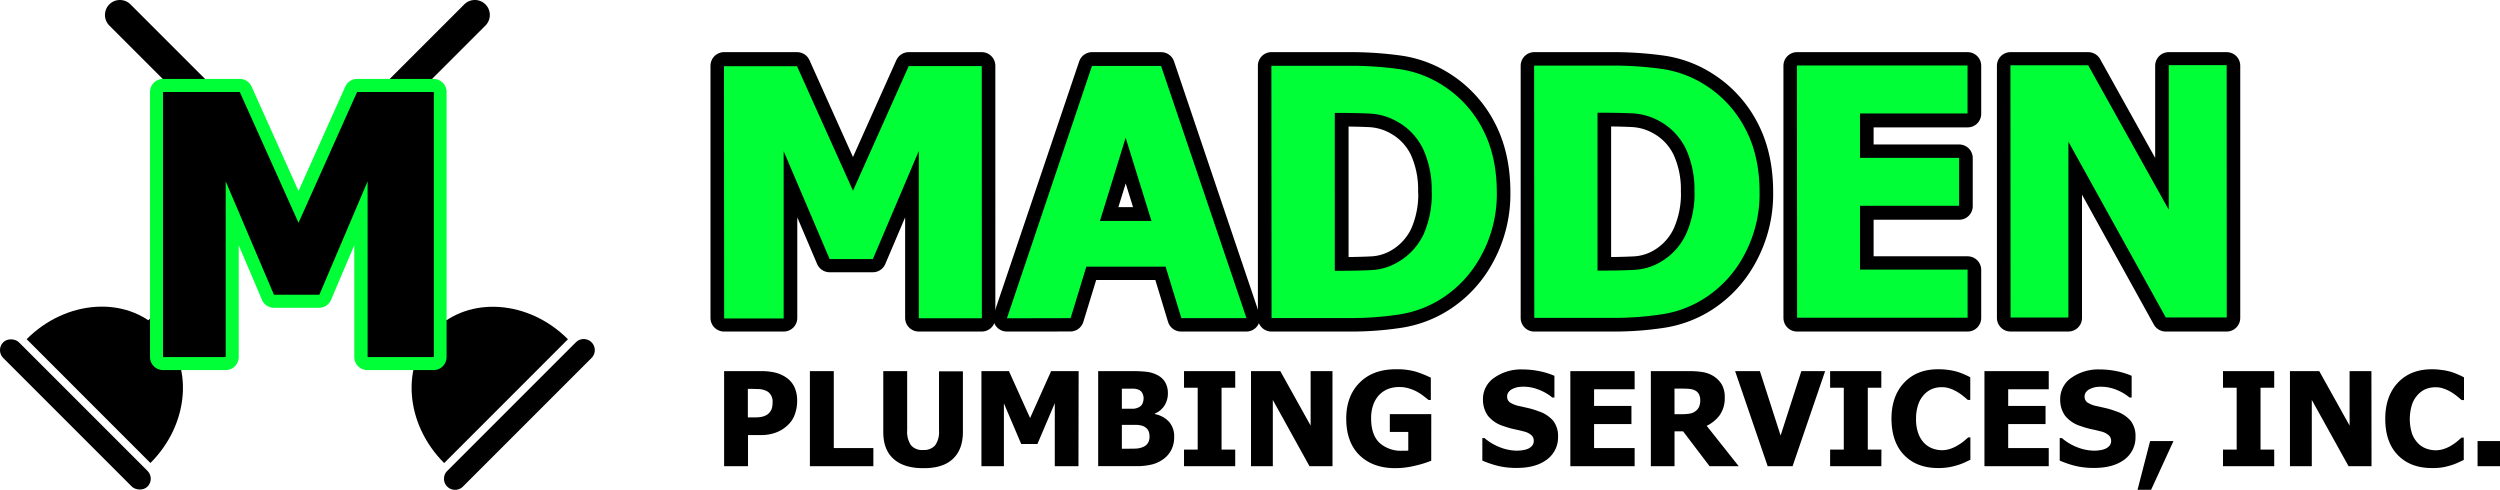 <?xml version="1.0" encoding="UTF-8"?> <svg xmlns="http://www.w3.org/2000/svg" viewBox="0 0 844.58 165.48"><title>madden-plumbing-logo-dark</title><path d="M331.67,107.42h-21.3V50.93L294.86,87.39H280.27L264.76,50.93v56.49H244.61V22.2h24.67l18.89,42.06L307,22.2h24.67Z" style="stroke:#000;stroke-linecap:round;stroke-linejoin:round;stroke-width:9.175px"></path><path d="M340.14,107.42,368.93,22.2h23.35l28.79,85.22H399L393.71,90H366.93l-5.33,17.4ZM389,74.57l-8.7-28.11-8.7,28.11Z" style="stroke:#000;stroke-linecap:round;stroke-linejoin:round;stroke-width:9.175px"></path><path d="M505.67,64.89a43.37,43.37,0,0,1-5.21,21.33,38.92,38.92,0,0,1-13.17,14.45,36.93,36.93,0,0,1-14.45,5.52,107.59,107.59,0,0,1-16.63,1.23H429.54V22.2H456a118.24,118.24,0,0,1,16.82,1.14,36.79,36.79,0,0,1,14.71,5.55A38.26,38.26,0,0,1,500.8,43.4Q505.66,52.54,505.67,64.89Zm-22-.17a33,33,0,0,0-2.89-14.39A21.13,21.13,0,0,0,471.9,41a20.77,20.77,0,0,0-9.13-2.63c-3.19-.16-7-.23-11.42-.23H451V91.45h.4q7.22,0,12.16-.26A19.4,19.4,0,0,0,473,88.13,21.27,21.27,0,0,0,481,79a33.36,33.36,0,0,0,2.71-14.25Z" style="stroke:#000;stroke-linecap:round;stroke-linejoin:round;stroke-width:9.175px"></path><path d="M594.44,64.89a43.37,43.37,0,0,1-5.21,21.33,39,39,0,0,1-13.16,14.45,36.93,36.93,0,0,1-14.45,5.52A107.55,107.55,0,0,1,545,107.42H518.32V22.2h26.44a118.48,118.48,0,0,1,16.83,1.14,36.79,36.79,0,0,1,14.71,5.55A38.37,38.37,0,0,1,589.58,43.4Q594.44,52.54,594.44,64.89Zm-22-.17a32.73,32.73,0,0,0-2.89-14.39,21,21,0,0,0-8.9-9.36,20.77,20.77,0,0,0-9.13-2.63c-3.18-.16-7-.23-11.42-.23h-.4V91.45h.4q7.21,0,12.17-.26a19.36,19.36,0,0,0,9.41-3.06,21.27,21.27,0,0,0,8-9.16,33.39,33.39,0,0,0,2.78-14.25Z" style="stroke:#000;stroke-linecap:round;stroke-linejoin:round;stroke-width:9.175px"></path><path d="M607.09,107.42V22.2h57.64V38.45H628.38V53.39h33.49V69.65H628.38V91.17h36.35v16.25Z" style="stroke:#000;stroke-linecap:round;stroke-linejoin:round;stroke-width:9.175px"></path><path d="M752.24,107.42h-20.6L698.78,48v59.41H679.21V22.2h26.27L732.67,71V22.2h19.57Z" style="stroke:#000;stroke-linecap:round;stroke-linejoin:round;stroke-width:9.175px"></path><path d="M331.7,107.53H310.4V51L294.88,87.53h-14.6L264.75,51.09v56.49H244.64l-.06-85.22h24.67l18.92,42.06L307,22.32h24.67Z" style="fill:#00ff36"></path><path d="M340.17,107.53,368.9,22.28h23.35l28.85,85.2h-22l-5.33-17.4H367l-5.31,17.4ZM389,74.64l-8.72-28.1L371.6,74.65Z" style="fill:#00ff36"></path><path d="M505.67,64.89a43.19,43.19,0,0,1-5.2,21.32,39,39,0,0,1-13.15,14.46,37.12,37.12,0,0,1-14.45,5.54,106.37,106.37,0,0,1-16.63,1.24H429.57l-.06-85.23H456a118.24,118.24,0,0,1,16.82,1.14A37,37,0,0,1,487.5,28.9a38.21,38.21,0,0,1,13.29,14.5Q505.65,52.54,505.67,64.89Zm-22-.16a32.88,32.88,0,0,0-2.9-14.39A21,21,0,0,0,471.88,41a20.77,20.77,0,0,0-9.13-2.63q-4.78-.23-11.42-.22h-.4V91.49h.4q7.2,0,12.16-.26a19.37,19.37,0,0,0,9.41-3.07A21.32,21.32,0,0,0,481,79a33.43,33.43,0,0,0,2.69-14.27Z" style="fill:#00ff36"></path><path d="M594.44,64.83a43.32,43.32,0,0,1-5.19,21.32,39,39,0,0,1-13.16,14.46,36.81,36.81,0,0,1-14.45,5.54A106.59,106.59,0,0,1,545,107.39H518.33l-.06-85.23h26.44a118.48,118.48,0,0,1,16.83,1.14,37,37,0,0,1,14.71,5.54,38.21,38.21,0,0,1,13.29,14.5Q594.43,52.47,594.44,64.83Zm-22-.16a32.88,32.88,0,0,0-2.9-14.39,21.12,21.12,0,0,0-8.9-9.35,20.81,20.81,0,0,0-9.14-2.63c-3.18-.15-7-.22-11.41-.22h-.4V91.42h.4q7.21,0,12.16-.26a19.41,19.41,0,0,0,9.42-3.07,21.27,21.27,0,0,0,8-9.16,33.29,33.29,0,0,0,2.79-14.26Z" style="fill:#00ff36"></path><path d="M607.12,107.35l-.06-85.23H664.7V38.34H628.36v15h33.49V69.53H628.37V91.08h36.35v16.26Z" style="fill:#00ff36"></path><path d="M752.27,107.25h-20.6l-32.9-59.39v59.42H679.24l-.06-85.23h26.27l27.22,48.8V22h19.57Z" style="fill:#00ff36"></path><path d="M144.76,136.27H206.2a3.74,3.74,0,0,1,3.74,3.74v0a3.74,3.74,0,0,1-3.74,3.74H144.76A3.75,3.75,0,0,1,141,140v0a3.74,3.74,0,0,1,3.74-3.74Z" transform="translate(-47.61 165.09) rotate(-45)"></path><path d="M150.05,156.44c-13.32-13.32-14.74-33.48-3.18-45s31.72-10.14,45,3.17Z"></path><path d="M89.42,46.81,44.09,1.48a5.06,5.06,0,0,0-7.15,0h0a5.06,5.06,0,0,0,0,7.15L80.49,52.18A31.62,31.62,0,0,1,89.42,46.81Z"></path><path d="M158.92,116.31l-31.6-31.6a28.93,28.93,0,0,1-5.53,8.77l30,30a5.06,5.06,0,0,0,7.15-7.15Z"></path><rect x="21.72" y="105.55" width="7.49" height="68.93" rx="3.74" transform="translate(-91.55 59.01) rotate(-45)"></rect><path d="M9,114.58c13.31-13.31,33.47-14.73,45-3.17s10.14,31.71-3.18,45Z"></path><path d="M164,1.48h0a5.06,5.06,0,0,0-7.15,0L111.17,47.15a28.68,28.68,0,0,1,8.55,5.76L164,8.63A5.06,5.06,0,0,0,164,1.48Z"></path><path d="M72.87,85.45,42,116.31a5.06,5.06,0,0,0,7.15,7.15l29.3-29.28A31.3,31.3,0,0,1,72.87,85.45Z"></path><path d="M124.19,122.83a2.19,2.19,0,0,1-2.2-2.2V72.06l-12.08,28.38a2.19,2.19,0,0,1-2,1.34H92.55a2.19,2.19,0,0,1-2-1.34L78.45,72.06v48.57a2.19,2.19,0,0,1-2.2,2.2H55.08a2.19,2.19,0,0,1-2.2-2.2V31.07a2.19,2.19,0,0,1,2.18-2.2H81a2.21,2.21,0,0,1,2,1.29L100.85,69.9l17.78-39.73a2.19,2.19,0,0,1,2-1.3h25.93a2.19,2.19,0,0,1,2.2,2.2v89.56a2.22,2.22,0,0,1-2.2,2.2Z"></path><path d="M146.57,31.07v89.56H124.19V61.26l-16.3,38.32H92.55L76.25,61.26v59.37H55.08V31.07H81l19.85,44.21,19.79-44.21h25.93m0-4.41H120.64a4.41,4.41,0,0,0-4,2.61L100.85,64.52,85,29.26a4.4,4.4,0,0,0-4-2.6H55.08a4.4,4.4,0,0,0-4.4,4.4h0v89.56a4.4,4.4,0,0,0,4.4,4.4H76.25a4.4,4.4,0,0,0,4.4-4.4h0V82.85L88.5,101.3a4.4,4.4,0,0,0,4,2.68h15.34a4.4,4.4,0,0,0,4-2.68l7.85-18.45v37.78a4.4,4.4,0,0,0,4.4,4.4h22.38a4.4,4.4,0,0,0,4.4-4.4V31.07a4.4,4.4,0,0,0-4.39-4.41h.09Z" style="fill:#00ff36"></path><path d="M269.3,135.52a13.19,13.19,0,0,1-.71,4.27,9,9,0,0,1-2,3.38,14.8,14.8,0,0,1-1.8,1.56,11.2,11.2,0,0,1-2.17,1.2,13,13,0,0,1-2.58.78,15.45,15.45,0,0,1-3.11.28H252.7V157.5h-8.07V125.38H257.1a20.39,20.39,0,0,1,4.8.5,11.7,11.7,0,0,1,3.65,1.61,8.06,8.06,0,0,1,2.81,3.23A10.73,10.73,0,0,1,269.3,135.52Zm-8.28.19a4.12,4.12,0,0,0-.65-2.34,3.44,3.44,0,0,0-1.55-1.35,6.88,6.88,0,0,0-2.19-.57c-.7,0-1.65-.07-2.84-.07h-1.14V141h2.72a10.37,10.37,0,0,0,1.76-.15,5.56,5.56,0,0,0,1.37-.42,3.48,3.48,0,0,0,1.11-.7,4.36,4.36,0,0,0,1.12-1.66,7.82,7.82,0,0,0,.27-2.36Z"></path><path d="M295.05,157.5H273.61V125.38h8.07v26h13.37Z"></path><path d="M311.88,158.16c-4.32,0-7.63-1-10-3.12s-3.48-5.14-3.48-9.15V125.38h8.07v20a8.1,8.1,0,0,0,1.26,5,4.9,4.9,0,0,0,4.11,1.64,5,5,0,0,0,4.09-1.58,7.88,7.88,0,0,0,1.3-5v-20h8.07v20.49q0,5.92-3.4,9.11T311.88,158.16Z"></path><path d="M364.34,157.5h-8V136.21L350.47,150H345l-5.85-13.74V157.5h-7.59V125.38h9.29L348,141.23l7.1-15.85h9.3Z"></path><path d="M396.67,147.66a9.26,9.26,0,0,1-.91,4.21,8.53,8.53,0,0,1-2.43,3,11.24,11.24,0,0,1-4,2,21.39,21.39,0,0,1-5.52.61H371v-32.1h11.34a40,40,0,0,1,5.36.27,10.36,10.36,0,0,1,3.42,1.13,6.29,6.29,0,0,1,2.58,2.48,7.3,7.3,0,0,1,.85,3.58,7.65,7.65,0,0,1-1.17,4.19,7,7,0,0,1-3.25,2.69v.17a8.81,8.81,0,0,1,4.77,2.56A7.39,7.39,0,0,1,396.67,147.66Zm-10.33-13.2a3.71,3.71,0,0,0-.4-1.6,2.46,2.46,0,0,0-1.24-1.18,5.1,5.1,0,0,0-1.89-.38H379v6.79h3.9a4.66,4.66,0,0,0,1.71-.45,2.58,2.58,0,0,0,1.34-1.26,4.52,4.52,0,0,0,.39-1.92Zm2,13a4.07,4.07,0,0,0-.6-2.33,3.63,3.63,0,0,0-1.81-1.27,6.49,6.49,0,0,0-2-.32H379v8.05h.43c2.1,0,3.56,0,4.36-.05a6.52,6.52,0,0,0,2.46-.58,3.22,3.22,0,0,0,1.61-1.39,4.21,4.21,0,0,0,.5-2.06Z"></path><path d="M417.29,157.5H400v-5.61h4.62V131H400v-5.61h17.3V131h-4.62v20.9h4.62Z"></path><path d="M450.16,157.5h-7.77L430,135.11V157.5h-7.37V125.38h9.9l10.24,18.4v-18.4h7.38Z"></path><path d="M483.51,155.66a37.79,37.79,0,0,1-5.49,1.68,28.24,28.24,0,0,1-6.66.82c-5,0-9.07-1.45-12.06-4.36s-4.5-7.05-4.5-12.4q0-7.54,4.5-12.1t12.3-4.55a23.06,23.06,0,0,1,6.56.77,35,35,0,0,1,5.22,2.08v7.53h-.74L481,133.84a17.73,17.73,0,0,0-2.12-1.41,14.33,14.33,0,0,0-2.8-1.18,10.84,10.84,0,0,0-3.35-.5,10.54,10.54,0,0,0-3.77.65,8.51,8.51,0,0,0-3,2,9.24,9.24,0,0,0-2,3.28,13,13,0,0,0-.75,4.62c0,3.75.95,6.52,2.83,8.3a10.76,10.76,0,0,0,7.72,2.67h1a5.06,5.06,0,0,0,1-.06v-6.3h-6.23v-6h14Z"></path><path d="M512.45,158.08a26.66,26.66,0,0,1-6.48-.71,34.14,34.14,0,0,1-5.19-1.77V148h.74a17.83,17.83,0,0,0,5.33,3.15,15.86,15.86,0,0,0,5.65,1.1,13.82,13.82,0,0,0,1.82-.15,6.68,6.68,0,0,0,1.82-.47,4.2,4.2,0,0,0,1.43-1,2.56,2.56,0,0,0,.58-1.74,2.4,2.4,0,0,0-.95-2,6,6,0,0,0-2.27-1.1c-1.09-.29-2.26-.56-3.5-.82a27.31,27.31,0,0,1-3.43-1,10.79,10.79,0,0,1-5.35-3.53A9.28,9.28,0,0,1,501,134.9a8.62,8.62,0,0,1,3.82-7.3,15.72,15.72,0,0,1,9.53-2.79,28.06,28.06,0,0,1,5.7.58,25.11,25.11,0,0,1,5.08,1.57v7.34h-.71a15.9,15.9,0,0,0-4.45-2.6,13.73,13.73,0,0,0-5.29-1.06,10.08,10.08,0,0,0-1.9.15,7.37,7.37,0,0,0-1.77.59,3.45,3.45,0,0,0-1.3,1,2.33,2.33,0,0,0-.55,1.52,2.4,2.4,0,0,0,.87,2,9,9,0,0,0,3.38,1.31l3.11.71a29.82,29.82,0,0,1,3.21,1,11,11,0,0,1,5,3.24,8.41,8.41,0,0,1,1.63,5.39,9.26,9.26,0,0,1-3.77,7.7Q518.86,158.08,512.45,158.08Z"></path><path d="M530.51,157.5V125.38h21.72v6.12h-13.7v5.63h12.62v6.13H538.53v8.11h13.7v6.13Z"></path><path d="M587.39,157.5h-9.84l-8.95-11.78h-2.89V157.5h-8V125.38H570.6a28,28,0,0,1,4.66.33,10.11,10.11,0,0,1,3.67,1.39,8.53,8.53,0,0,1,2.74,2.8,8.36,8.36,0,0,1,1,4.3,10,10,0,0,1-1.66,6,11.66,11.66,0,0,1-4.44,3.65Zm-13-22.29a4.4,4.4,0,0,0-.46-2.08,3.14,3.14,0,0,0-1.55-1.35,5.43,5.43,0,0,0-1.68-.4q-.93-.09-2.31-.09H565.7v8.65H568a17,17,0,0,0,2.85-.21,4.24,4.24,0,0,0,2-.87,3.7,3.7,0,0,0,1.15-1.45,5.54,5.54,0,0,0,.4-2.2Z"></path><path d="M616.59,125.38l-11,32.12h-8.41l-11-32.12h8.37l7,21.76,7-21.76Z"></path><path d="M635.57,157.5h-17.3v-5.61h4.62V131h-4.62v-5.61h17.3V131H631v20.9h4.61Z"></path><path d="M654.77,158.12q-7.23,0-11.48-4.37T639,141.47q0-7.64,4.27-12.18t11.48-4.54a23.42,23.42,0,0,1,3.45.22,21.29,21.29,0,0,1,2.94.6,20.83,20.83,0,0,1,2.39.89,20.06,20.06,0,0,1,2.09,1v7.66h-.82c-.39-.35-.88-.76-1.47-1.25a18.9,18.9,0,0,0-2-1.41,12.68,12.68,0,0,0-2.47-1.17,8.2,8.2,0,0,0-2.82-.49,8.94,8.94,0,0,0-3.2.55,7.69,7.69,0,0,0-2.77,1.91,9,9,0,0,0-2,3.32,14.55,14.55,0,0,0-.77,4.94,13.94,13.94,0,0,0,.8,5,9.19,9.19,0,0,0,2.09,3.29,7.73,7.73,0,0,0,2.79,1.74,9.25,9.25,0,0,0,3.08.54,8.78,8.78,0,0,0,3-.53,12.43,12.43,0,0,0,2.44-1.17,16.22,16.22,0,0,0,2-1.39c.55-.46,1-.87,1.43-1.23h.73v7.55l-2,.94a18,18,0,0,1-2.39.89,22.89,22.89,0,0,1-2.83.69A21.45,21.45,0,0,1,654.77,158.12Z"></path><path d="M670.41,157.5V125.38h21.72v6.12h-13.7v5.63h12.62v6.13H678.43v8.11h13.7v6.13Z"></path><path d="M707.51,158.08a26.79,26.79,0,0,1-6.49-.71,34,34,0,0,1-5.18-1.77V148h.73a17.83,17.83,0,0,0,5.33,3.15,15.86,15.86,0,0,0,5.65,1.1,13.82,13.82,0,0,0,1.82-.15,6.75,6.75,0,0,0,1.83-.47,4.16,4.16,0,0,0,1.42-1,2.52,2.52,0,0,0,.58-1.74,2.42,2.42,0,0,0-1-2,6.18,6.18,0,0,0-2.26-1.1c-1.1-.29-2.26-.56-3.51-.82a27.31,27.31,0,0,1-3.43-1,10.79,10.79,0,0,1-5.35-3.53A9.28,9.28,0,0,1,696,134.9a8.67,8.67,0,0,1,3.82-7.3,15.79,15.79,0,0,1,9.53-2.79,28.08,28.08,0,0,1,5.71.58,25.11,25.11,0,0,1,5.08,1.57v7.34h-.71a16.07,16.07,0,0,0-4.37-2.59,13.77,13.77,0,0,0-5.3-1.06,10,10,0,0,0-1.89.15,7,7,0,0,0-1.77.59,3.48,3.48,0,0,0-1.31,1,2.33,2.33,0,0,0-.55,1.52,2.4,2.4,0,0,0,.87,2,9,9,0,0,0,3.38,1.31l3.12.71a30.36,30.36,0,0,1,3.2,1,10.93,10.93,0,0,1,5,3.24,8.34,8.34,0,0,1,1.63,5.39,9.25,9.25,0,0,1-3.76,7.7Q713.92,158.08,707.51,158.08Z"></path><path d="M734.27,149l-7.55,16.46h-4.59L726.38,149Z"></path><path d="M768.31,157.5H751v-5.61h4.62V131H751v-5.61h17.3V131h-4.62v20.9h4.62Z"></path><path d="M801.18,157.5h-7.76L781,135.11V157.5h-7.38V125.38h9.9l10.25,18.4v-18.4h7.37Z"></path><path d="M821.54,158.12q-7.21,0-11.47-4.37t-4.25-12.28q0-7.64,4.26-12.18t11.49-4.54A24.62,24.62,0,0,1,825,125a18,18,0,0,1,5.32,1.49,20.35,20.35,0,0,1,2.1,1v7.66h-.82c-.39-.35-.88-.76-1.47-1.25a18.9,18.9,0,0,0-2-1.41,12.68,12.68,0,0,0-2.47-1.17,7.92,7.92,0,0,0-2.81-.49,8.94,8.94,0,0,0-3.2.55,7.57,7.57,0,0,0-2.77,1.91,9,9,0,0,0-2,3.32,16.32,16.32,0,0,0,0,9.94,9.21,9.21,0,0,0,2.1,3.29,7.51,7.51,0,0,0,2.79,1.74,9.19,9.19,0,0,0,3.07.54,8.78,8.78,0,0,0,3-.53,12.17,12.17,0,0,0,2.44-1.17,16.85,16.85,0,0,0,1.9-1.36c.55-.46,1-.87,1.42-1.23h.74v7.55l-2,.94a18.68,18.68,0,0,1-2.4.89,22.74,22.74,0,0,1-2.82.69A21.22,21.22,0,0,1,821.54,158.12Z"></path><path d="M844.58,157.5H837V149h7.63Z"></path></svg> 